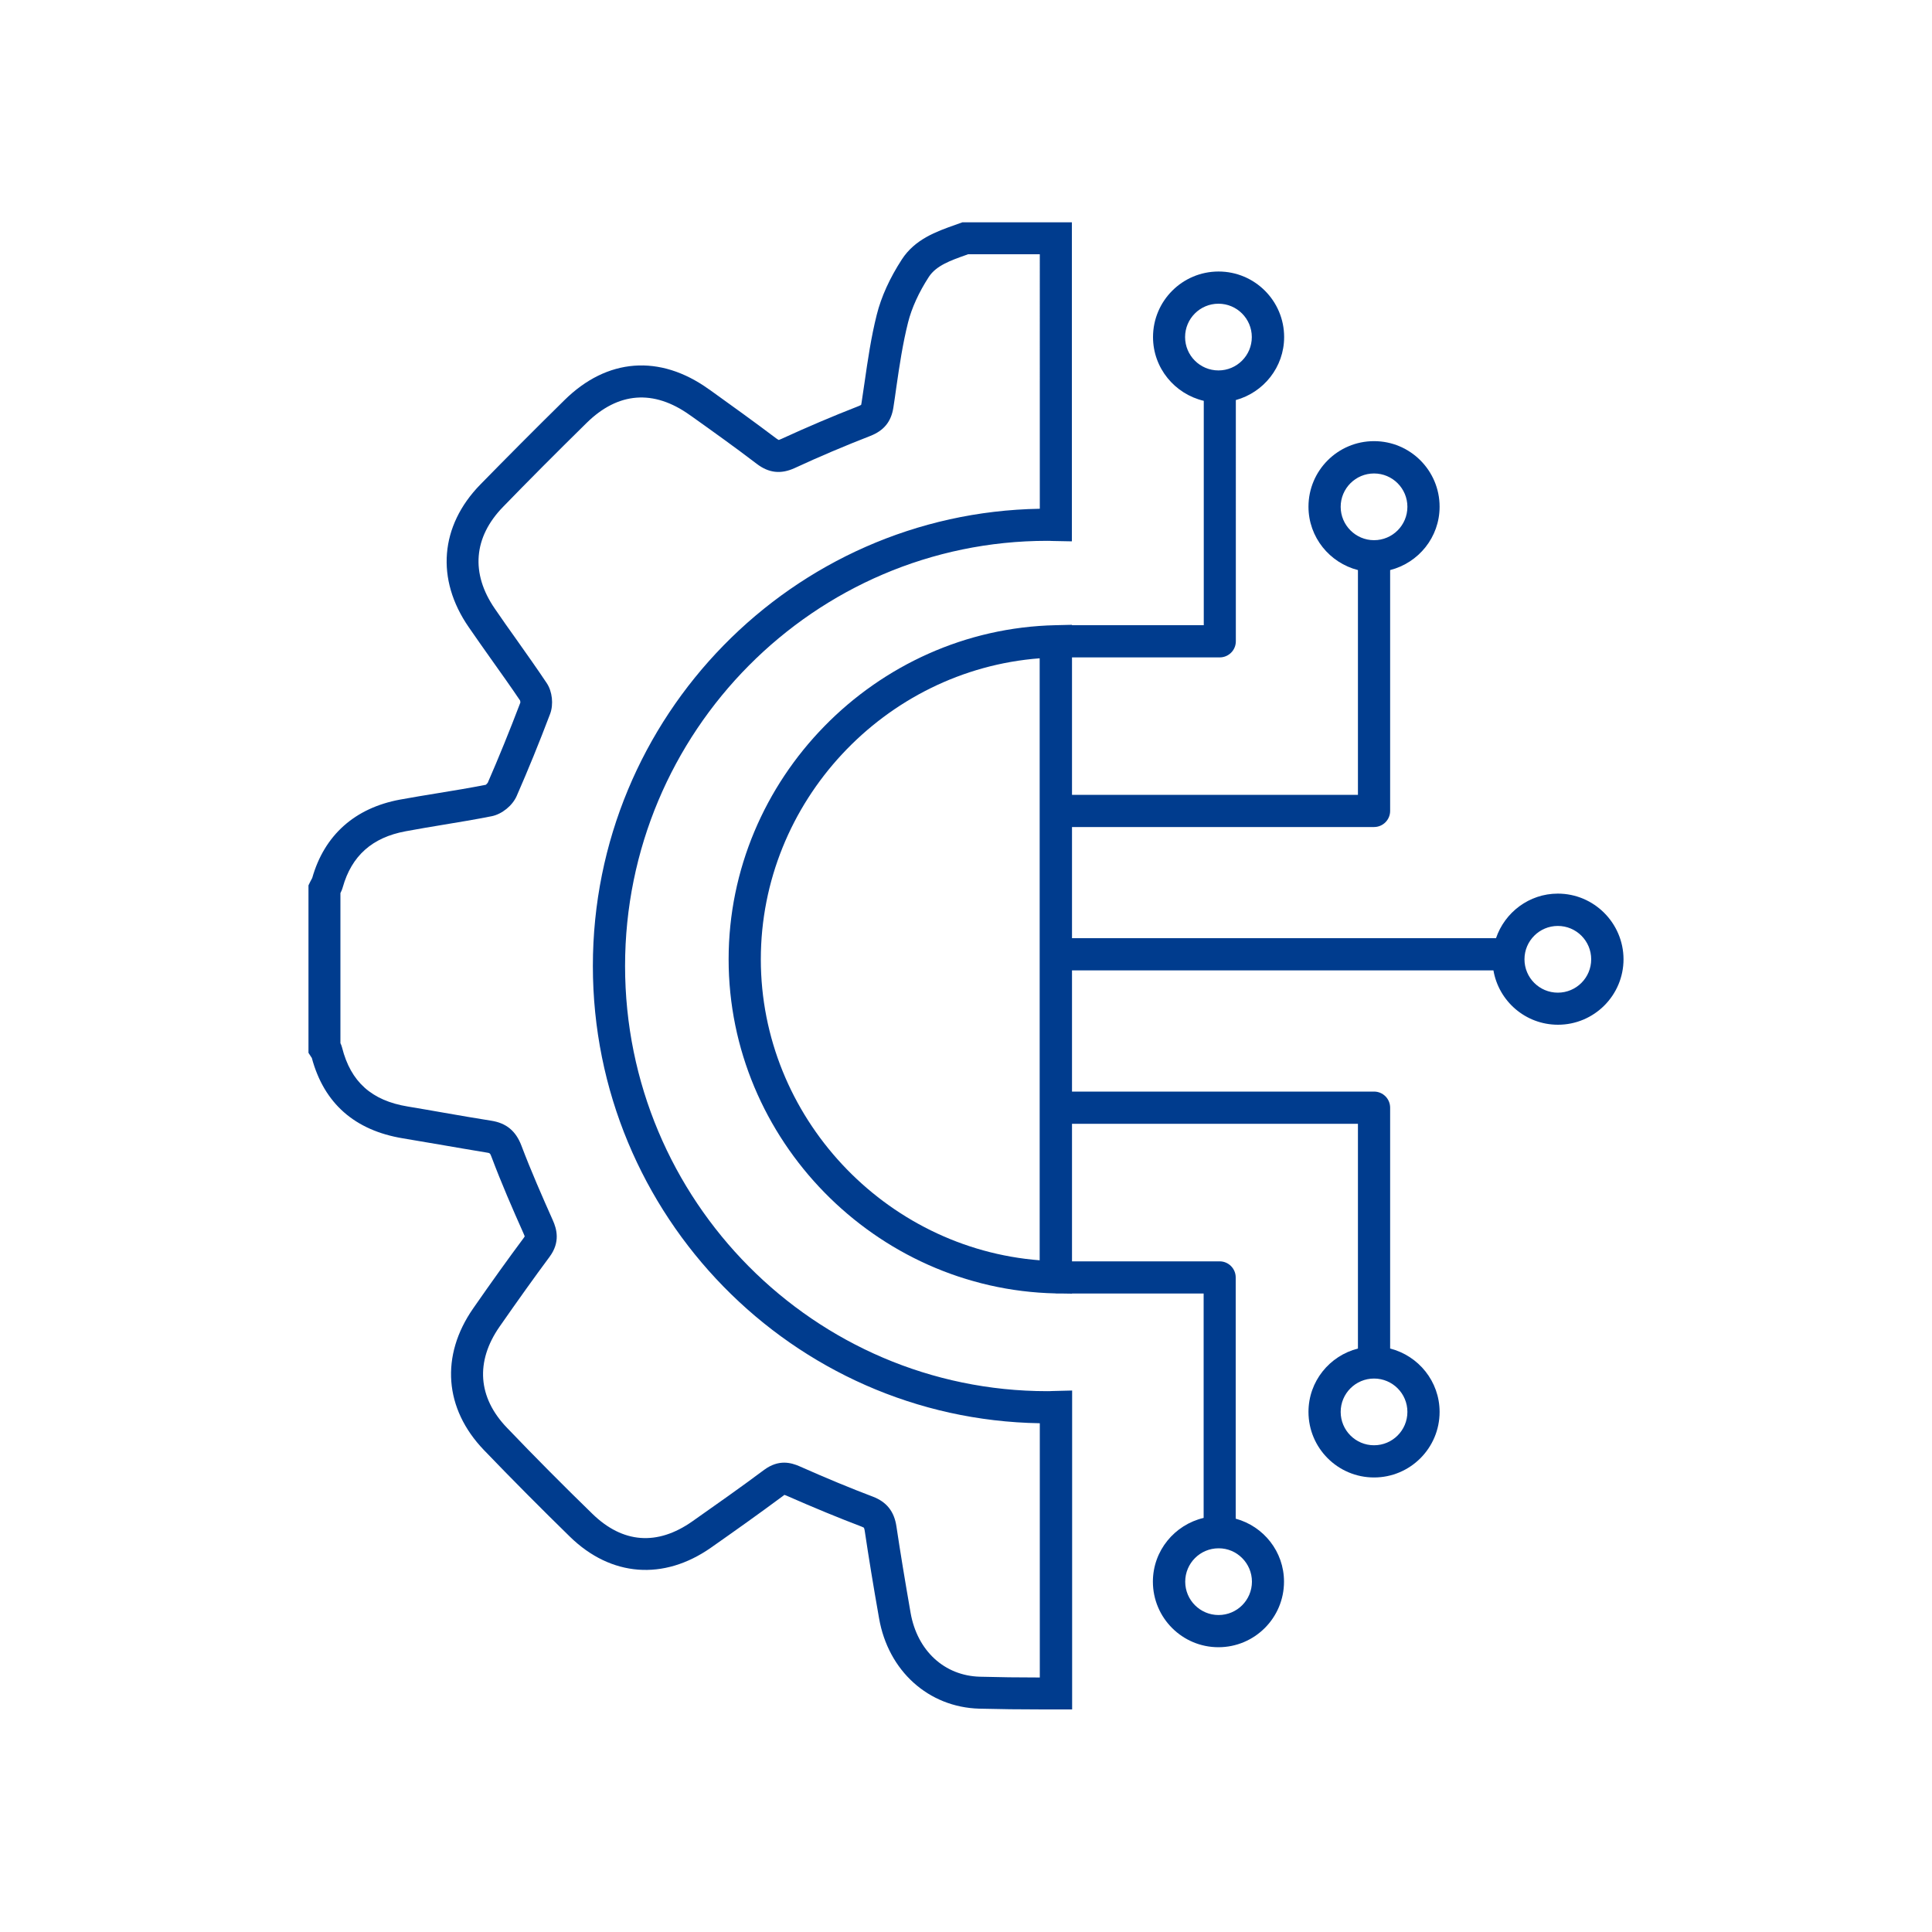 <?xml version="1.0" encoding="utf-8"?>
<!-- Generator: Adobe Illustrator 27.7.0, SVG Export Plug-In . SVG Version: 6.00 Build 0)  -->
<svg version="1.1" id="Ebene_1" xmlns="http://www.w3.org/2000/svg" xmlns:xlink="http://www.w3.org/1999/xlink" x="0px" y="0px"
	 viewBox="0 0 150 150" style="enable-background:new 0 0 150 150;" xml:space="preserve">
<style type="text/css">
	.st0{fill:#003C8E;}
</style>
<g>
	<path class="st0" d="M81.31,108.01c-18.08,0-32.78-14.81-32.78-33.01s14.71-33.01,32.78-33.01c0.12,0,0.24,0,0.35,0.01l1.56,0.03
		V17.26h-8.5l-0.56,0.2c-1.46,0.52-3.11,1.1-4.14,2.68c-0.94,1.45-1.6,2.9-1.95,4.3c-0.44,1.75-0.7,3.54-0.95,5.28
		c-0.08,0.52-0.15,1.04-0.23,1.55c-0.02,0.1-0.03,0.15-0.03,0.16c-0.02,0.01-0.07,0.05-0.2,0.1c-2,0.78-4.02,1.64-6,2.55
		c-0.13,0.06-0.19,0.07-0.19,0.08c-0.02-0.01-0.08-0.03-0.2-0.12c-1.68-1.27-3.42-2.52-5.09-3.72l-0.16-0.11
		c-3.8-2.72-7.89-2.41-11.2,0.86c-2.42,2.38-4.55,4.53-6.53,6.55c-3.13,3.21-3.47,7.35-0.9,11.07c0.56,0.82,1.14,1.63,1.71,2.44
		c0.78,1.1,1.56,2.19,2.28,3.26c0.02,0.04,0.02,0.15,0.02,0.16c-0.85,2.23-1.68,4.27-2.53,6.22c-0.03,0.05-0.14,0.15-0.15,0.16
		c-1.23,0.24-2.48,0.45-3.72,0.65c-0.98,0.16-1.96,0.32-2.94,0.5c-3.52,0.65-5.88,2.77-6.82,6.09c-0.02,0.04-0.04,0.07-0.06,0.11
		c-0.04,0.07-0.07,0.14-0.11,0.21l-0.12,0.25v13l0.2,0.31c0.02,0.03,0.04,0.06,0.06,0.09c0.95,3.53,3.33,5.62,7.07,6.24
		c0.94,0.16,1.88,0.32,2.83,0.48c1.22,0.21,2.43,0.42,3.65,0.62c0.28,0.04,0.29,0.05,0.4,0.34c0.77,2.05,1.65,4.07,2.49,5.95
		c0.06,0.14,0.08,0.21,0.09,0.22c-0.01,0.02-0.03,0.05-0.07,0.11c-1.2,1.61-2.45,3.35-3.93,5.48c-2.56,3.68-2.25,7.79,0.83,11
		c2.21,2.3,4.46,4.56,6.69,6.74c3.18,3.1,7.27,3.41,10.94,0.84c1.81-1.27,3.73-2.63,5.64-4.05c0.03-0.02,0.05-0.04,0.06-0.05
		c0.03,0.01,0.08,0.03,0.16,0.06c2.16,0.95,4.06,1.73,5.82,2.4c0.14,0.05,0.18,0.09,0.19,0.09c0,0,0.04,0.06,0.07,0.26
		c0.3,2.01,0.65,4.17,1.11,6.77c0.71,4.09,3.84,6.91,7.78,7.02c1.55,0.04,3.19,0.06,4.98,0.06c0.32,0,0.65,0,0.98,0l1.25,0v-24.76
		L81.66,108C81.55,108.01,81.43,108.01,81.31,108.01z M80.73,130.24c-1.66,0-3.19-0.02-4.64-0.06c-2.76-0.07-4.87-2.01-5.39-4.95
		c-0.45-2.58-0.8-4.71-1.1-6.71c-0.17-1.17-0.76-1.91-1.83-2.32c-1.72-0.65-3.58-1.42-5.7-2.36c-0.32-0.14-0.73-0.28-1.19-0.28
		c-0.46,0-0.98,0.14-1.54,0.55c-1.89,1.41-3.8,2.75-5.59,4.01c-2.72,1.91-5.4,1.71-7.76-0.59c-2.21-2.15-4.45-4.4-6.63-6.68
		c-2.26-2.35-2.46-5.13-0.58-7.84c1.47-2.11,2.7-3.83,3.88-5.42c0.86-1.15,0.56-2.18,0.26-2.85c-0.82-1.84-1.69-3.82-2.44-5.8
		c-0.43-1.13-1.17-1.75-2.35-1.93c-1.21-0.19-2.41-0.4-3.62-0.61c-0.95-0.17-1.9-0.33-2.85-0.49c-2.81-0.46-4.43-1.92-5.1-4.57
		c-0.03-0.13-0.08-0.25-0.13-0.35V69.34c0.06-0.12,0.13-0.27,0.18-0.45c0.69-2.45,2.29-3.87,4.88-4.35c0.96-0.18,1.93-0.34,2.89-0.5
		c1.27-0.21,2.54-0.42,3.8-0.67c0.79-0.16,1.61-0.82,1.94-1.58c0.88-2.01,1.73-4.09,2.59-6.36c0.28-0.74,0.17-1.75-0.26-2.39
		c-0.76-1.14-1.55-2.25-2.34-3.37c-0.57-0.8-1.14-1.6-1.69-2.41c-1.89-2.74-1.66-5.55,0.64-7.91c1.96-2.02,4.08-4.15,6.49-6.52
		c2.44-2.4,5.2-2.61,8-0.61l0.16,0.11c1.67,1.19,3.39,2.42,5.04,3.68c0.94,0.72,1.88,0.82,2.95,0.33c1.94-0.9,3.91-1.73,5.86-2.49
		c1.06-0.41,1.63-1.11,1.8-2.2c0.08-0.52,0.16-1.05,0.23-1.58c0.24-1.67,0.5-3.4,0.91-5.03c0.28-1.12,0.84-2.35,1.62-3.55
		c0.57-0.87,1.69-1.27,2.88-1.69l0.16-0.06h5.57V39.5c-19.19,0.32-34.7,16.12-34.7,35.5s15.51,35.19,34.7,35.5V130.24z"/>
	<path class="st0" d="M120.95,69.38c-2.23,0-4.12,1.46-4.8,3.46H83.23v-8.63h23.45c0.69,0,1.25-0.56,1.25-1.25v-18.7
		c2.2-0.56,3.84-2.54,3.84-4.92c0-2.81-2.28-5.09-5.09-5.09s-5.09,2.28-5.09,5.09c0,2.37,1.64,4.36,3.84,4.92v17.45h-22.2V51.04
		H94.7c0.69,0,1.25-0.56,1.25-1.25V31.06c2.15-0.59,3.75-2.55,3.75-4.89c0-2.81-2.28-5.09-5.09-5.09c-2.81,0-5.09,2.28-5.09,5.09
		c0,2.41,1.69,4.42,3.94,4.95v17.42H83.23v-0.03l-1.28,0.03c-13.99,0.31-25.38,11.94-25.38,25.94s11.38,25.63,25.38,25.94l0.03,0
		v0.01h0.61l0.64,0.01v-0.01h10.22v17.42c-2.25,0.53-3.94,2.54-3.94,4.95c0,2.81,2.28,5.09,5.09,5.09c2.81,0,5.09-2.28,5.09-5.09
		c0-2.34-1.59-4.3-3.75-4.89V99.18c0-0.69-0.56-1.25-1.25-1.25H83.23V87.25h22.2v17.45c-2.2,0.56-3.84,2.54-3.84,4.92
		c0,2.81,2.28,5.09,5.09,5.09s5.09-2.28,5.09-5.09c0-2.37-1.64-4.36-3.84-4.92V86c0-0.69-0.56-1.25-1.25-1.25H83.23v-9.41h32.72
		c0.41,2.39,2.49,4.22,5.01,4.22c2.81,0,5.09-2.28,5.09-5.09C126.04,71.67,123.76,69.38,120.95,69.38z M104.09,39.35
		c0-1.43,1.16-2.59,2.59-2.59s2.59,1.16,2.59,2.59c0,1.43-1.16,2.59-2.59,2.59S104.09,40.77,104.09,39.35z M92.01,26.17
		c0-1.43,1.16-2.59,2.59-2.59c1.43,0,2.59,1.16,2.59,2.59c0,1.43-1.16,2.59-2.59,2.59C93.17,28.76,92.01,27.6,92.01,26.17z
		 M80.73,97.85C68.68,96.92,59.07,86.7,59.07,74.48c0-12.22,9.6-22.45,21.65-23.37V97.85z M97.2,122.8c0,1.43-1.16,2.59-2.59,2.59
		c-1.43,0-2.59-1.16-2.59-2.59c0-1.43,1.16-2.59,2.59-2.59C96.03,120.2,97.2,121.37,97.2,122.8z M109.27,109.62
		c0,1.43-1.16,2.59-2.59,2.59s-2.59-1.16-2.59-2.59s1.16-2.59,2.59-2.59S109.27,108.19,109.27,109.62z M120.95,77.07
		c-1.43,0-2.59-1.16-2.59-2.59c0-1.43,1.16-2.59,2.59-2.59c1.43,0,2.59,1.16,2.59,2.59C123.54,75.91,122.38,77.07,120.95,77.07z"/>
</g>
</svg>
